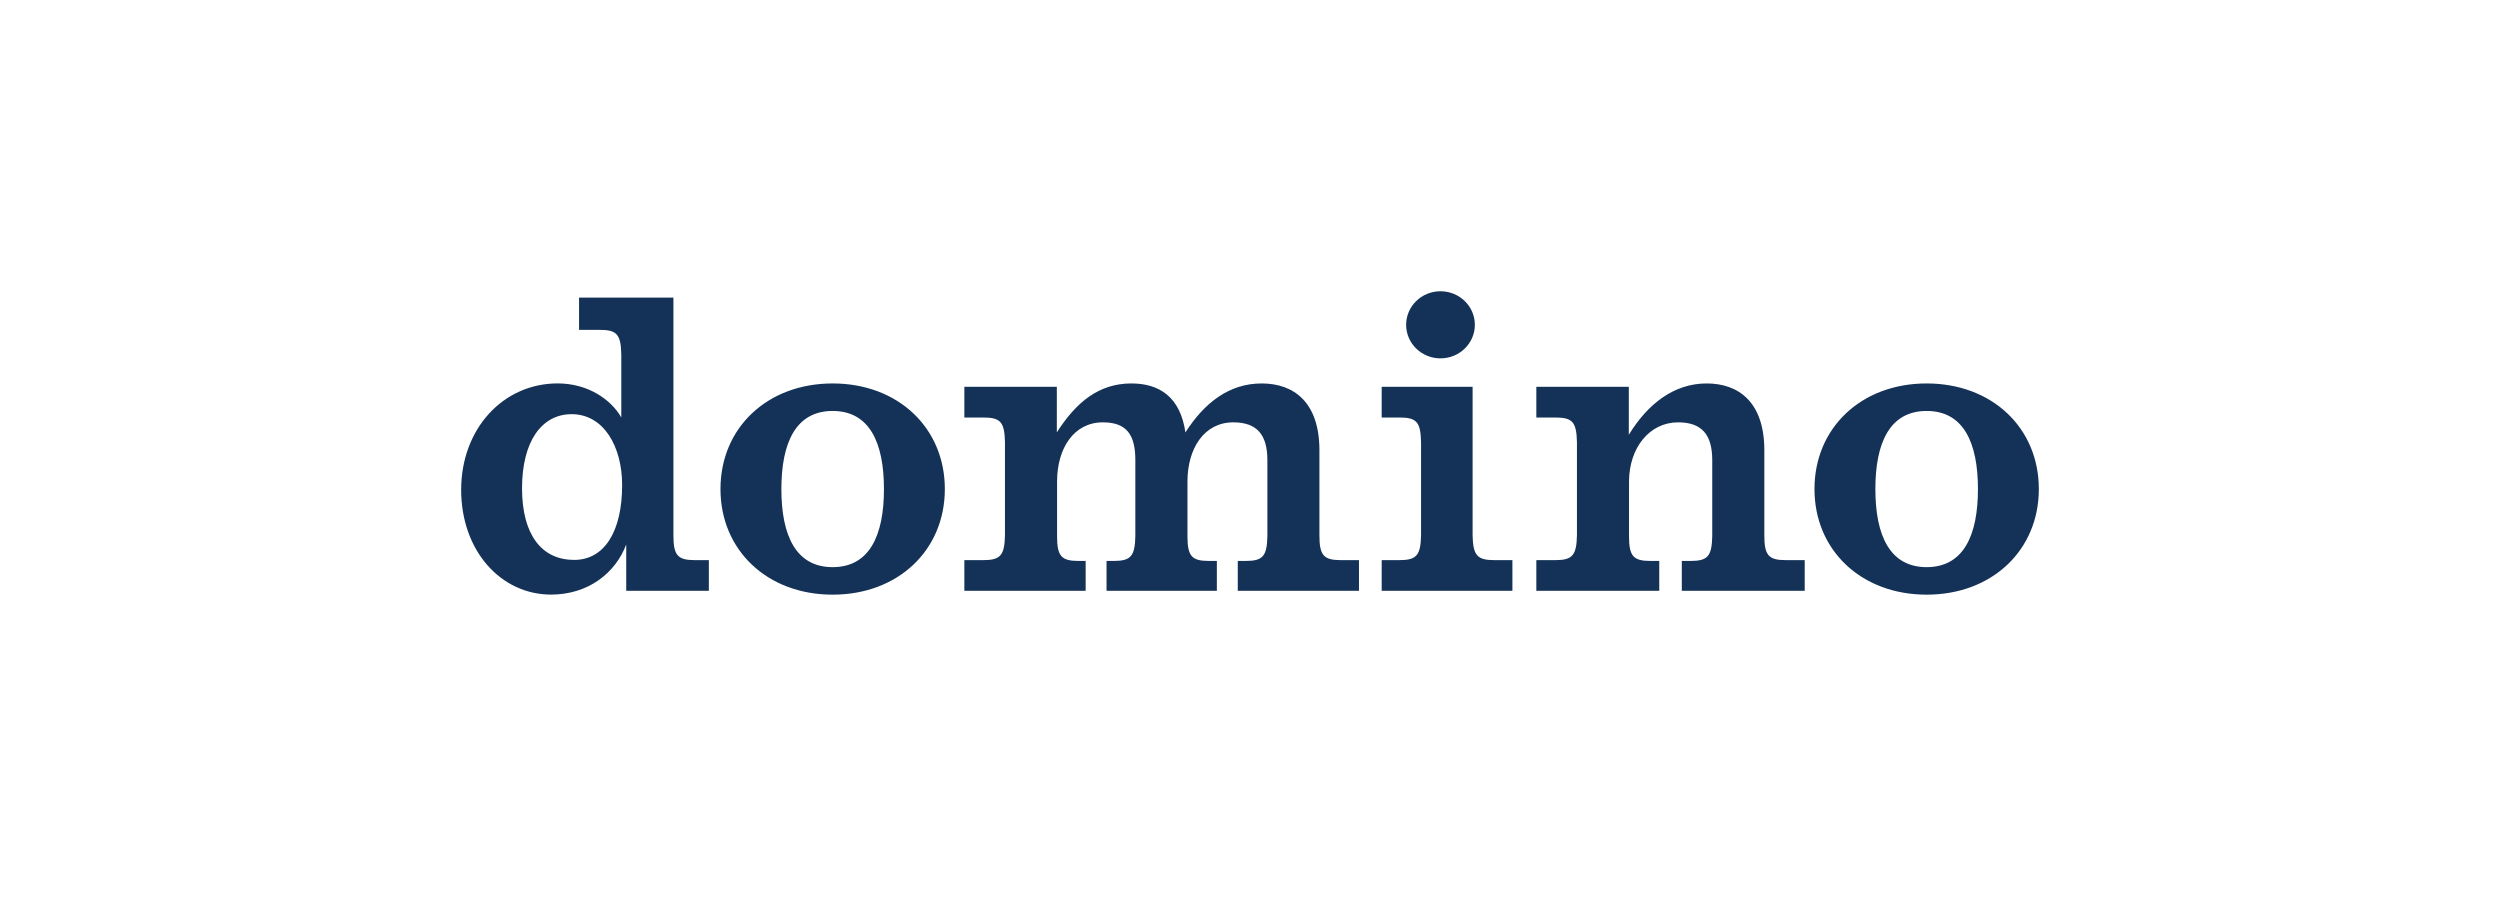 <svg xmlns="http://www.w3.org/2000/svg" fill="none" viewBox="0 0 206 74" height="74" width="206">
<path fill="#143257" d="M51.264 39.967C51.264 43.827 49.783 46.137 47.311 46.137C44.656 46.137 43.016 44.092 43.016 40.233C43.016 36.373 44.633 34.128 47.105 34.128C49.757 34.128 51.264 36.814 51.264 39.967ZM51.603 48.683H58.409V46.155H57.255C55.842 46.155 55.49 45.757 55.49 44.124V24.522H47.714V27.18H49.412C50.824 27.18 51.158 27.543 51.195 29.211V34.398C50.35 32.92 48.453 31.593 45.951 31.593C41.468 31.593 38 35.318 38 40.361C38 45.404 41.288 48.995 45.407 48.995C48.453 48.995 50.711 47.23 51.601 44.866V48.683H51.603ZM72.837 40.298C72.837 44.157 71.625 46.733 68.611 46.733C65.598 46.733 64.386 44.157 64.386 40.298C64.386 36.438 65.598 33.863 68.611 33.863C71.627 33.863 72.837 36.438 72.837 40.298ZM77.855 40.298C77.855 35.255 74 31.596 68.611 31.596C63.222 31.596 59.367 35.255 59.367 40.298C59.367 45.34 63.222 49 68.611 49C74 49 77.855 45.34 77.855 40.298ZM101.987 48.683H111.98V46.155H110.485C109.072 46.155 108.72 45.757 108.72 44.124V37.102C108.72 33.163 106.63 31.596 103.967 31.596C101.303 31.596 99.257 33.161 97.679 35.631C97.257 32.72 95.545 31.596 93.225 31.596C90.603 31.596 88.712 33.076 87.083 35.628V31.875H79.463V34.403H81.025C82.438 34.403 82.772 34.765 82.809 36.434V44.124C82.772 45.757 82.438 46.155 81.025 46.155H79.463V48.683H89.458V46.222H88.868C87.456 46.222 87.103 45.824 87.103 44.191V39.684C87.103 36.926 88.497 34.801 90.875 34.801C92.84 34.801 93.552 35.829 93.552 37.918V44.191C93.516 45.824 93.181 46.222 91.769 46.222H91.179V48.683H100.269V46.222H99.612C98.2 46.222 97.847 45.824 97.847 44.191V39.684C97.847 36.926 99.241 34.801 101.619 34.801C103.584 34.801 104.432 35.829 104.432 37.918V44.191C104.395 45.824 104.061 46.222 102.649 46.222H101.992V48.683H101.987ZM121.528 26.764C121.528 25.237 120.261 24 118.696 24C117.132 24 115.865 25.237 115.865 26.764C115.865 28.291 117.132 29.529 118.696 29.529C120.261 29.529 121.528 28.291 121.528 26.764ZM113.851 48.683H124.622V46.155H123.127C121.714 46.155 121.38 45.757 121.343 44.124V31.875H113.851V34.403H115.312C116.724 34.403 117.058 34.765 117.095 36.434V44.124C117.058 45.757 116.724 46.155 115.312 46.155H113.851V48.683ZM138.58 48.683H148.708V46.155H147.146C145.734 46.155 145.381 45.757 145.381 44.124V37.102C145.381 33.163 143.289 31.596 140.628 31.596C137.967 31.596 135.79 33.246 134.214 35.826V31.875H126.594V34.403H128.156C129.569 34.403 129.903 34.765 129.94 36.434V44.124C129.903 45.757 129.569 46.155 128.156 46.155H126.594V48.683H136.723V46.222H135.997C134.585 46.222 134.232 45.824 134.232 44.191V39.684C134.232 36.926 135.898 34.801 138.276 34.801C140.241 34.801 141.089 35.829 141.089 37.918V44.191C141.052 45.824 140.718 46.222 139.306 46.222H138.58V48.683ZM162.982 40.298C162.982 44.157 161.77 46.733 158.756 46.733C155.743 46.733 154.531 44.157 154.531 40.298C154.531 36.438 155.743 33.863 158.756 33.863C161.772 33.863 162.982 36.438 162.982 40.298ZM168 40.298C168 35.255 164.145 31.596 158.756 31.596C153.367 31.596 149.513 35.255 149.513 40.298C149.513 45.34 153.367 49 158.756 49C164.145 49 168 45.34 168 40.298Z"></path>
</svg>
